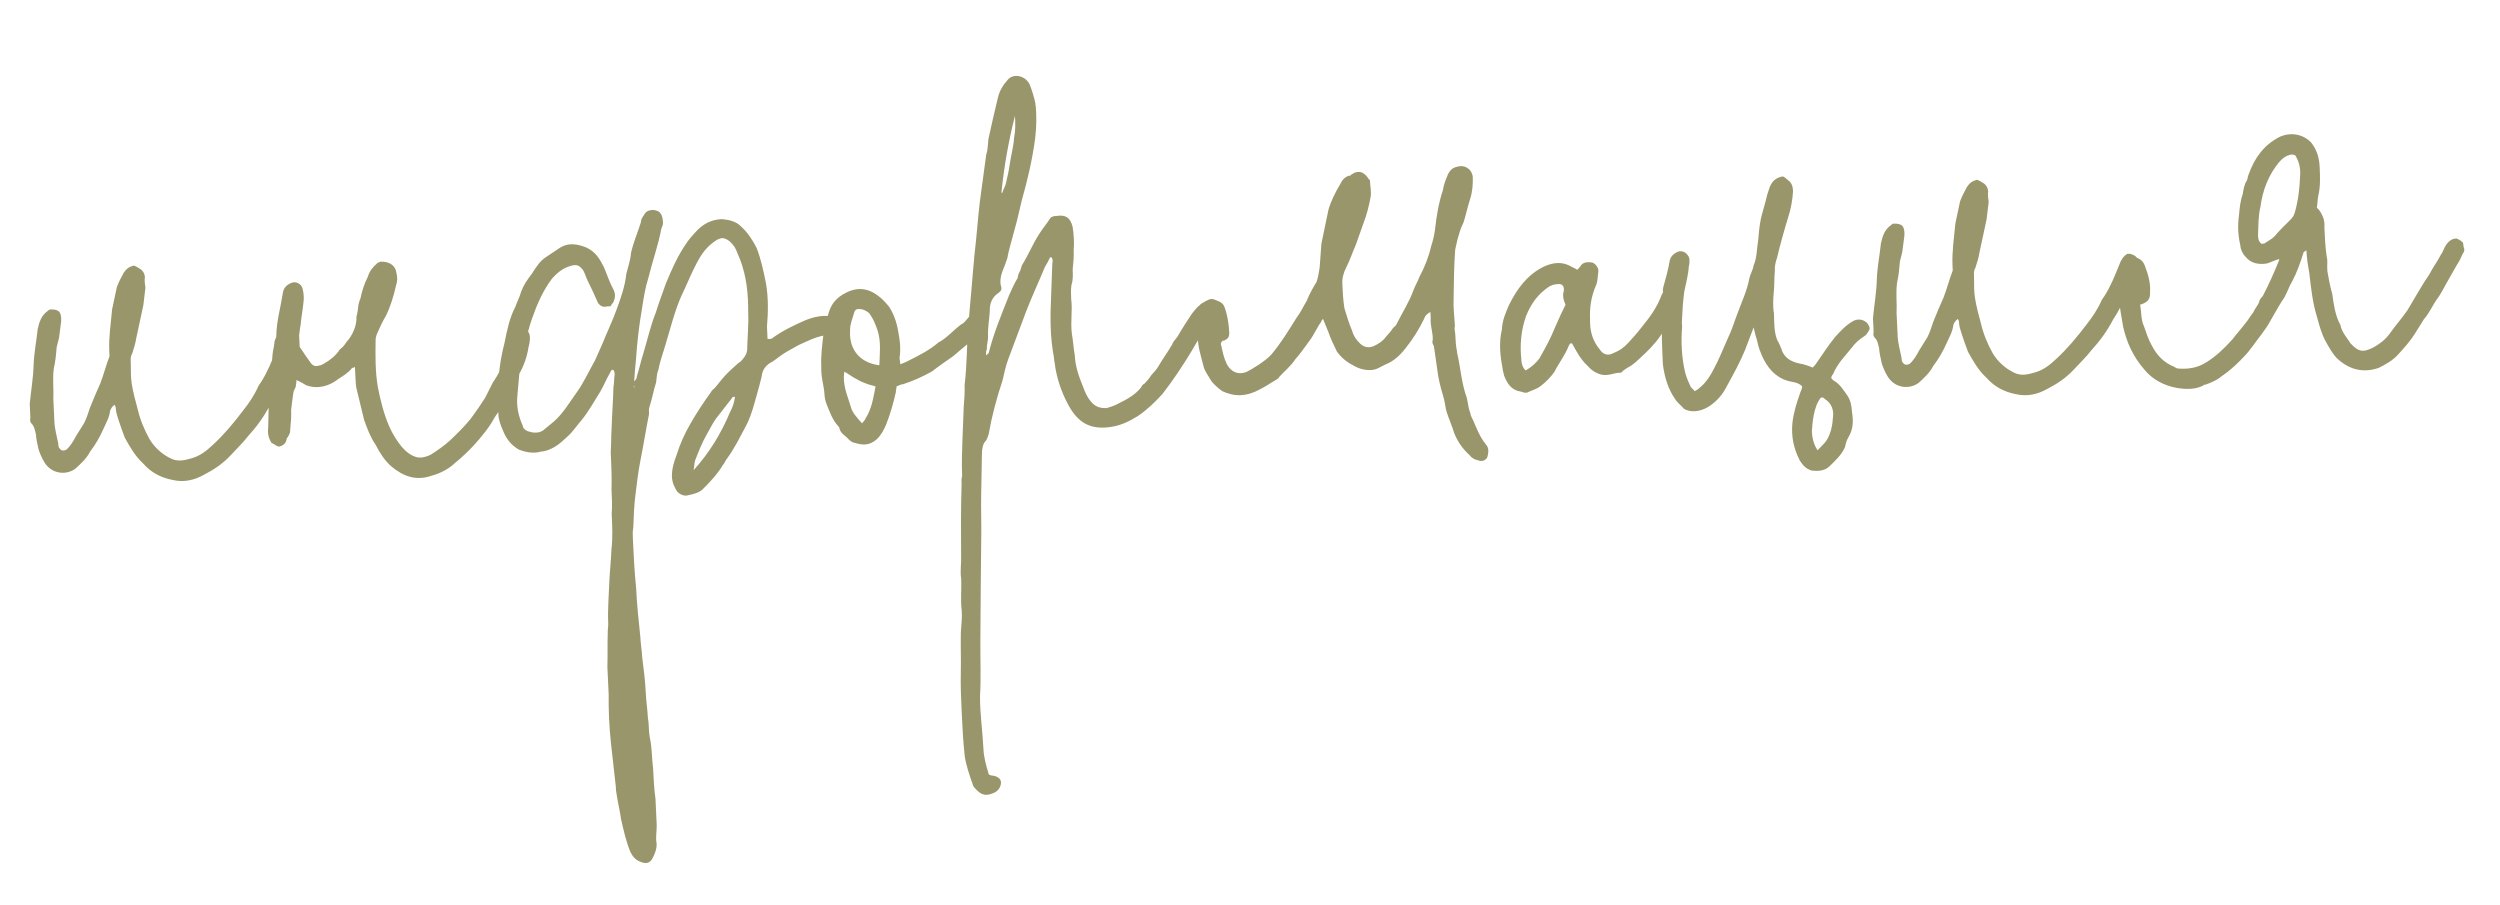 <?xml version="1.0" encoding="UTF-8"?> <svg xmlns="http://www.w3.org/2000/svg" width="105" height="38" viewBox="0 0 105 38" fill="none"><path d="M12.136 14.293C12.34 14.364 12.427 14.52 12.396 14.722C12.364 14.883 12.37 15.003 12.295 15.127C12.188 15.412 12.041 15.699 11.895 15.986C11.712 16.355 11.567 16.682 11.342 17.013C11.085 17.506 10.783 17.92 10.402 18.338C10.214 18.587 9.945 18.84 9.717 19.091C9.374 19.467 8.985 19.726 8.555 19.946C8.165 20.164 7.729 20.265 7.284 20.165C6.759 20.07 6.348 19.848 6.01 19.464C5.676 19.159 5.457 18.769 5.239 18.378C5.148 18.142 5.055 17.866 4.962 17.59C4.914 17.432 4.869 17.314 4.86 17.115C4.86 17.115 4.858 17.075 4.814 16.997C4.698 17.082 4.662 17.164 4.625 17.246C4.598 17.527 4.45 17.774 4.341 18.02C4.196 18.347 4.011 18.676 3.785 18.967C3.638 19.254 3.407 19.465 3.177 19.676C2.79 19.974 2.147 19.924 1.842 19.377C1.754 19.221 1.665 19.025 1.618 18.867C1.566 18.629 1.517 18.431 1.508 18.232C1.46 18.074 1.455 17.954 1.369 17.838C1.286 17.762 1.242 17.683 1.276 17.562C1.267 17.362 1.258 17.162 1.249 16.962C1.302 16.399 1.398 15.874 1.412 15.313C1.43 14.832 1.527 14.347 1.583 13.823C1.65 13.54 1.717 13.257 2.027 13.042C2.027 13.042 2.065 13 2.105 12.998C2.465 12.982 2.59 13.096 2.569 13.497C2.54 13.739 2.509 13.941 2.481 14.182C2.446 14.304 2.414 14.466 2.379 14.587C2.354 14.909 2.327 15.19 2.26 15.474C2.201 15.917 2.261 16.355 2.24 16.756C2.255 17.076 2.27 17.395 2.285 17.715C2.3 18.035 2.394 18.351 2.447 18.628C2.451 18.708 2.455 18.788 2.497 18.826C2.582 18.942 2.662 18.939 2.78 18.893C2.972 18.724 3.083 18.519 3.194 18.313C3.306 18.148 3.417 17.943 3.529 17.777C3.639 17.572 3.708 17.328 3.779 17.125C3.922 16.758 4.067 16.431 4.212 16.104C4.355 15.737 4.456 15.331 4.599 14.964C4.597 14.924 4.594 14.845 4.59 14.765C4.562 14.165 4.656 13.6 4.708 12.997C4.773 12.674 4.84 12.39 4.905 12.067C4.976 11.864 5.086 11.658 5.197 11.453C5.309 11.287 5.425 11.202 5.623 11.153C5.705 11.189 5.787 11.225 5.829 11.263C5.992 11.336 6.079 11.492 6.087 11.652C6.054 11.813 6.102 11.971 6.107 12.091C6.079 12.333 6.05 12.574 6.021 12.816C5.922 13.261 5.824 13.746 5.725 14.191C5.694 14.393 5.625 14.636 5.555 14.84C5.48 14.963 5.486 15.083 5.491 15.203C5.506 15.523 5.479 15.804 5.534 16.122C5.591 16.48 5.687 16.836 5.784 17.192C5.885 17.628 6.065 18.06 6.283 18.45C6.5 18.8 6.792 19.067 7.161 19.25C7.448 19.397 7.726 19.344 8.042 19.249C8.398 19.152 8.669 18.939 8.937 18.687C9.398 18.265 9.815 17.765 10.192 17.267C10.457 16.934 10.682 16.603 10.863 16.194C10.901 16.153 10.938 16.071 10.976 16.029C11.237 15.616 11.416 15.168 11.595 14.719C11.666 14.515 11.778 14.35 11.935 14.262C12.014 14.259 12.055 14.257 12.136 14.293ZM14.93 15.885C14.922 15.725 14.916 15.605 14.907 15.405C14.869 15.447 14.829 15.449 14.789 15.451C14.639 15.658 14.405 15.789 14.21 15.918C13.824 16.217 13.35 16.359 12.861 16.181C12.738 16.107 12.614 16.033 12.45 15.96C12.456 16.08 12.42 16.162 12.423 16.242C12.387 16.324 12.313 16.447 12.317 16.527C12.286 16.729 12.257 16.97 12.228 17.212C12.241 17.492 12.214 17.773 12.188 18.055C12.195 18.215 12.119 18.298 12.044 18.422C12.014 18.623 11.898 18.709 11.74 18.756C11.62 18.762 11.534 18.646 11.412 18.611C11.283 18.417 11.234 18.219 11.263 17.978C11.275 17.377 11.285 16.735 11.337 16.132C11.364 15.851 11.349 15.531 11.416 15.248C11.445 15.006 11.436 14.806 11.504 14.563C11.501 14.483 11.537 14.401 11.533 14.321C11.569 14.239 11.606 14.158 11.604 14.118C11.614 13.477 11.788 12.908 11.88 12.303C11.91 12.101 12.025 11.976 12.221 11.887C12.417 11.797 12.662 11.906 12.713 12.144C12.762 12.342 12.772 12.542 12.741 12.743C12.714 13.025 12.649 13.348 12.624 13.67C12.59 13.791 12.595 13.911 12.563 14.073C12.568 14.193 12.576 14.353 12.583 14.513C12.585 14.553 12.587 14.592 12.629 14.631C12.758 14.825 12.887 15.019 13.058 15.251C13.143 15.367 13.265 15.402 13.383 15.356C13.463 15.353 13.541 15.309 13.619 15.265C13.853 15.134 14.124 14.921 14.273 14.674C14.389 14.589 14.465 14.505 14.539 14.382C14.844 14.047 14.985 13.64 14.97 13.32C14.968 13.28 15.005 13.199 15.003 13.159C15.037 13.037 15.032 12.917 15.064 12.755C15.1 12.674 15.097 12.594 15.135 12.552C15.2 12.229 15.305 11.903 15.452 11.616C15.52 11.373 15.673 11.205 15.865 11.036C15.905 11.034 15.943 10.993 15.983 10.991C16.263 10.978 16.588 11.083 16.645 11.44C16.694 11.638 16.701 11.798 16.631 12.002C16.531 12.447 16.392 12.894 16.209 13.263C16.06 13.51 15.952 13.755 15.843 14.001C15.807 14.082 15.772 14.204 15.776 14.284C15.766 14.925 15.758 15.606 15.867 16.242C15.973 16.797 16.121 17.391 16.345 17.901C16.48 18.215 16.652 18.488 16.865 18.758C17.034 18.95 17.243 19.141 17.527 19.208C17.729 19.238 17.887 19.191 18.082 19.102C18.355 18.929 18.665 18.714 18.896 18.503C19.202 18.209 19.509 17.914 19.774 17.582C19.962 17.332 20.187 17.002 20.374 16.713C20.485 16.507 20.593 16.262 20.704 16.057C20.967 15.684 21.148 15.275 21.289 14.868C21.36 14.665 21.43 14.461 21.421 14.261C21.452 14.06 21.606 13.932 21.718 13.767C21.758 13.765 21.798 13.763 21.838 13.761C22.038 13.752 22.245 13.903 22.256 14.142C22.264 14.302 22.231 14.464 22.197 14.586C22.136 14.989 21.994 15.396 21.771 15.767C21.659 15.932 21.59 16.176 21.52 16.379C21.369 16.586 21.26 16.832 21.11 17.039C20.997 17.204 20.885 17.37 20.773 17.535C20.551 17.946 20.248 18.32 19.906 18.697C19.677 18.948 19.409 19.2 19.1 19.455C18.831 19.708 18.479 19.884 18.123 19.981C17.453 20.212 16.923 19.997 16.423 19.579C16.172 19.351 15.957 19.041 15.781 18.688C15.566 18.378 15.43 18.024 15.291 17.63C15.193 17.234 15.092 16.798 14.994 16.403C14.946 16.245 14.937 16.045 14.93 15.885ZM25.759 12.698C25.721 12.74 25.683 12.782 25.646 12.863C25.606 12.865 25.526 12.869 25.486 12.871C25.328 12.918 25.205 12.844 25.119 12.728C24.985 12.414 24.852 12.139 24.719 11.865C24.631 11.709 24.582 11.511 24.495 11.355C24.324 11.123 24.202 11.089 23.926 11.181C23.61 11.276 23.38 11.487 23.189 11.696C22.812 12.194 22.558 12.767 22.347 13.377C22.099 14.07 22.01 14.755 21.844 15.483C21.806 15.525 21.81 15.605 21.813 15.685C21.786 15.966 21.761 16.288 21.734 16.569C21.677 17.052 21.777 17.488 21.956 17.88C21.961 18 22.085 18.075 22.166 18.111C22.37 18.181 22.612 18.21 22.806 18.081C22.96 17.954 23.114 17.826 23.268 17.699C23.653 17.361 23.913 16.908 24.213 16.494C24.515 16.079 24.732 15.589 24.991 15.136C25.1 14.891 25.209 14.646 25.317 14.4C25.497 13.951 25.716 13.501 25.893 13.012C26.071 12.523 26.248 12.034 26.304 11.511C26.371 11.228 26.478 10.943 26.503 10.621C26.602 10.176 26.784 9.767 26.923 9.32C26.917 9.2 26.994 9.117 27.068 8.993C27.142 8.869 27.26 8.824 27.42 8.816C27.781 8.84 27.832 9.078 27.846 9.357C27.849 9.437 27.813 9.519 27.777 9.601C27.649 10.287 27.401 10.98 27.232 11.668C27.093 12.115 27.032 12.519 26.97 12.922C26.844 13.649 26.758 14.373 26.711 15.096C26.684 15.378 26.657 15.659 26.634 16.021C26.71 15.937 26.748 15.895 26.745 15.816C26.85 15.49 26.915 15.167 27.02 14.842C27.194 14.273 27.325 13.666 27.541 13.136C27.68 12.689 27.823 12.322 27.965 11.915C28.216 11.302 28.47 10.73 28.845 10.192C28.958 10.026 29.072 9.901 29.225 9.734C29.529 9.399 29.881 9.222 30.321 9.202C30.603 9.229 30.926 9.294 31.137 9.524C31.388 9.753 31.602 10.063 31.779 10.415C31.961 10.888 32.063 11.363 32.167 11.879C32.275 12.475 32.265 13.116 32.213 13.719C32.221 13.879 32.23 14.079 32.237 14.238C32.317 14.235 32.357 14.233 32.397 14.231C32.862 13.889 33.332 13.667 33.842 13.443C34.196 13.306 34.592 13.208 35.037 13.307C35.159 13.341 35.32 13.374 35.406 13.49C35.531 13.604 35.537 13.724 35.465 13.888C35.39 14.011 35.316 14.135 35.154 14.103C34.547 13.971 34.041 14.274 33.531 14.498C33.375 14.586 33.219 14.673 33.062 14.761C32.828 14.892 32.636 15.061 32.442 15.19C32.168 15.323 32.017 15.53 31.99 15.812C31.923 16.095 31.855 16.338 31.786 16.582C31.751 16.704 31.717 16.825 31.683 16.947C31.579 17.312 31.474 17.637 31.29 17.966C31.069 18.377 30.849 18.828 30.548 19.242C30.472 19.326 30.438 19.448 30.361 19.531C30.138 19.902 29.834 20.237 29.489 20.573C29.335 20.7 29.137 20.75 28.899 20.801C28.741 20.848 28.577 20.776 28.452 20.661C28.323 20.467 28.233 20.271 28.222 20.031C28.207 19.712 28.312 19.386 28.419 19.101C28.559 18.654 28.74 18.245 28.999 17.793C29.258 17.34 29.558 16.886 29.859 16.471C29.895 16.39 29.973 16.346 30.011 16.304C30.163 16.137 30.276 15.971 30.428 15.804C30.619 15.595 30.811 15.426 31.003 15.257C31.041 15.215 31.081 15.213 31.119 15.171C31.234 15.046 31.348 14.92 31.379 14.719C31.393 14.158 31.448 13.634 31.424 13.115C31.429 12.354 31.354 11.597 31.08 10.889C30.991 10.693 30.944 10.534 30.856 10.378C30.727 10.184 30.56 10.032 30.358 10.001C30.158 10.01 30.004 10.138 29.85 10.265C29.503 10.562 29.32 10.93 29.137 11.299C28.954 11.668 28.811 12.035 28.628 12.404C28.338 13.058 28.17 13.747 27.962 14.437C27.859 14.803 27.716 15.17 27.652 15.533C27.58 15.697 27.587 15.856 27.557 16.058C27.452 16.383 27.389 16.747 27.284 17.072C27.247 17.154 27.253 17.273 27.259 17.393C27.129 18.04 27.037 18.645 26.907 19.292C26.809 19.777 26.751 20.26 26.694 20.743C26.634 21.186 26.617 21.668 26.599 22.149C26.567 22.311 26.574 22.471 26.581 22.63C26.613 23.31 26.645 23.989 26.718 24.706C26.75 25.386 26.821 26.063 26.893 26.74C26.908 27.06 26.961 27.338 26.974 27.618C27.036 28.095 27.1 28.613 27.122 29.092C27.139 29.452 27.196 29.81 27.213 30.169C27.264 30.407 27.237 30.689 27.29 30.966C27.39 31.402 27.371 31.844 27.431 32.281C27.452 32.721 27.47 33.12 27.531 33.558C27.544 33.838 27.557 34.117 27.568 34.357C27.572 34.437 27.577 34.557 27.581 34.637C27.592 34.877 27.525 35.16 27.578 35.438C27.587 35.638 27.517 35.841 27.406 36.047C27.296 36.252 27.138 36.299 26.892 36.191C26.689 36.12 26.562 35.966 26.472 35.77C26.292 35.338 26.19 34.862 26.089 34.426C26.031 34.028 25.932 33.633 25.872 33.195C25.87 33.155 25.866 33.075 25.864 33.035C25.797 32.438 25.729 31.84 25.659 31.203C25.587 30.525 25.556 29.846 25.564 29.165C25.546 28.765 25.527 28.366 25.51 28.006C25.528 27.525 25.507 27.085 25.525 26.604C25.518 26.444 25.552 26.322 25.545 26.163C25.518 25.603 25.572 25.04 25.588 24.519C25.606 24.037 25.663 23.554 25.681 23.073C25.739 22.59 25.716 22.11 25.692 21.591C25.717 21.269 25.701 20.91 25.684 20.55C25.7 20.029 25.675 19.509 25.651 18.99C25.676 18.668 25.661 18.349 25.686 18.027C25.7 17.466 25.752 16.863 25.764 16.262C25.797 16.1 25.788 15.9 25.818 15.698C25.814 15.618 25.773 15.58 25.771 15.54C25.689 15.504 25.653 15.586 25.617 15.668C25.468 15.915 25.361 16.2 25.212 16.447C24.951 16.86 24.73 17.271 24.427 17.645C24.237 17.854 24.088 18.102 23.858 18.312C23.665 18.482 23.513 18.649 23.279 18.78C23.123 18.867 22.927 18.956 22.727 18.966C22.411 19.061 22.087 18.995 21.802 18.889C21.473 18.704 21.261 18.433 21.124 18.079C21.035 17.883 20.944 17.647 20.932 17.407C20.916 17.048 20.899 16.688 20.922 16.327C20.932 15.686 21.023 15.041 21.192 14.392C21.29 13.907 21.386 13.382 21.643 12.889C21.714 12.686 21.824 12.481 21.893 12.237C22 11.952 22.15 11.745 22.339 11.496C22.526 11.207 22.674 10.96 22.947 10.787C23.141 10.658 23.335 10.528 23.529 10.399C23.88 10.183 24.243 10.246 24.61 10.389C25.019 10.57 25.194 10.882 25.37 11.234C25.505 11.549 25.6 11.864 25.774 12.177C25.864 12.373 25.831 12.534 25.759 12.698ZM30.659 17.315C30.769 17.11 30.84 16.906 30.869 16.665C30.789 16.668 30.749 16.67 30.751 16.71C30.524 17.001 30.297 17.292 30.07 17.583C29.92 17.79 29.811 18.035 29.663 18.282C29.478 18.611 29.335 18.979 29.192 19.346C29.157 19.467 29.163 19.587 29.13 19.749C29.816 18.996 30.298 18.173 30.659 17.315ZM26.605 16.262C26.645 16.261 26.645 16.261 26.645 16.261C26.645 16.261 26.643 16.221 26.642 16.181C26.643 16.221 26.605 16.262 26.605 16.262ZM25.841 15.337L25.802 15.339L25.841 15.337ZM37.795 14.941C37.759 15.022 37.805 15.14 37.812 15.3C37.93 15.255 38.048 15.209 38.126 15.165C38.556 14.945 39.027 14.723 39.411 14.385C39.763 14.208 40.028 13.876 40.377 13.619C40.495 13.574 40.569 13.45 40.683 13.325C40.76 13.241 40.916 13.154 41.034 13.108C41.272 13.057 41.479 13.207 41.49 13.447C41.454 13.529 41.457 13.609 41.421 13.691C41.345 13.774 41.271 13.898 41.194 13.982C40.81 14.32 40.423 14.618 40.038 14.956C39.728 15.171 39.418 15.386 39.147 15.598C38.757 15.817 38.365 15.995 37.931 16.136C37.851 16.139 37.773 16.183 37.655 16.229C37.659 16.308 37.623 16.39 37.626 16.47C37.527 16.915 37.389 17.402 37.21 17.851C37.101 18.096 36.991 18.302 36.798 18.471C36.49 18.725 36.208 18.698 35.883 18.593C35.803 18.597 35.72 18.521 35.636 18.445C35.509 18.291 35.305 18.22 35.254 17.982C35.252 17.942 35.21 17.904 35.21 17.904C34.958 17.636 34.863 17.32 34.728 17.006C34.682 16.887 34.635 16.73 34.628 16.57C34.611 16.21 34.472 15.816 34.494 15.415C34.471 14.935 34.531 14.492 34.589 14.009C34.615 13.727 34.721 13.402 34.825 13.077C34.93 12.752 35.121 12.542 35.393 12.37C35.9 12.066 36.379 12.043 36.877 12.421C37.043 12.533 37.212 12.725 37.339 12.88C37.597 13.268 37.698 13.704 37.756 14.101C37.809 14.379 37.822 14.659 37.795 14.941ZM35.704 13.877C35.655 14.56 36.007 15.224 36.933 15.341C36.949 14.82 37.008 14.377 36.866 13.903C36.773 13.627 36.682 13.391 36.511 13.158C36.386 13.044 36.222 12.972 36.062 12.979C35.942 12.985 35.904 13.027 35.87 13.148C35.801 13.392 35.692 13.637 35.704 13.877ZM35.733 17.079C35.784 17.317 35.995 17.547 36.206 17.778C36.282 17.694 36.32 17.652 36.356 17.57C36.617 17.158 36.677 16.715 36.774 16.23C36.734 16.231 36.692 16.193 36.652 16.195C36.247 16.094 35.918 15.909 35.587 15.684C35.546 15.646 35.506 15.648 35.464 15.61C35.368 16.135 35.59 16.605 35.733 17.079ZM44.189 10.839C44.147 10.801 44.147 10.801 44.107 10.803C44.035 10.966 43.96 11.09 43.886 11.213C43.634 11.826 43.343 12.44 43.093 13.092C42.843 13.745 42.595 14.437 42.345 15.089C42.238 15.374 42.173 15.698 42.106 15.981C41.86 16.714 41.655 17.484 41.529 18.211C41.495 18.332 41.46 18.454 41.384 18.538C41.27 18.663 41.275 18.783 41.243 18.945C41.231 19.546 41.221 20.187 41.209 20.788C41.196 21.39 41.224 21.989 41.212 22.59C41.204 23.271 41.197 23.992 41.191 24.713C41.186 25.474 41.18 26.195 41.175 26.956C41.171 27.718 41.206 28.477 41.161 29.24C41.157 30.001 41.27 30.716 41.306 31.475C41.32 31.795 41.417 32.151 41.512 32.467C41.514 32.507 41.514 32.507 41.556 32.545C41.637 32.581 41.757 32.575 41.839 32.612C42.002 32.684 42.088 32.8 42.017 33.004C41.983 33.126 41.869 33.251 41.751 33.297C41.437 33.431 41.237 33.441 40.94 33.094C40.899 33.056 40.855 32.978 40.853 32.938C40.715 32.544 40.576 32.15 40.518 31.752C40.448 31.115 40.418 30.476 40.388 29.836C40.364 29.317 40.34 28.797 40.354 28.236C40.368 27.675 40.342 27.115 40.356 26.554C40.381 26.233 40.408 25.951 40.395 25.671C40.332 25.194 40.392 24.75 40.371 24.311C40.316 23.993 40.382 23.67 40.367 23.35C40.36 22.349 40.354 21.349 40.387 20.346C40.381 20.226 40.376 20.106 40.41 19.985C40.388 19.505 40.404 18.984 40.421 18.502C40.439 18.021 40.458 17.58 40.476 17.098C40.501 16.777 40.526 16.455 40.513 16.176C40.571 15.692 40.59 15.251 40.61 14.81C40.622 14.208 40.674 13.605 40.726 13.002C40.751 12.681 40.778 12.399 40.805 12.118C40.83 11.796 40.855 11.475 40.882 11.193C40.913 10.991 40.905 10.832 40.936 10.63C41.022 9.905 41.069 9.182 41.155 8.457C41.245 7.812 41.333 7.128 41.423 6.483C41.494 6.279 41.485 6.079 41.514 5.838C41.581 5.554 41.645 5.231 41.712 4.948C41.779 4.664 41.846 4.381 41.913 4.097C41.98 3.814 42.129 3.567 42.319 3.358C42.546 3.067 43.071 3.163 43.249 3.555C43.34 3.791 43.433 4.067 43.486 4.345C43.548 4.822 43.533 5.343 43.475 5.827C43.356 6.713 43.156 7.563 42.915 8.415C42.848 8.699 42.781 8.982 42.714 9.266C42.611 9.631 42.51 10.036 42.407 10.401C42.372 10.523 42.34 10.685 42.307 10.846C42.237 11.05 42.166 11.253 42.094 11.417C42.023 11.62 41.992 11.822 42.042 12.02C42.087 12.138 42.051 12.22 41.935 12.305C41.663 12.478 41.556 12.763 41.571 13.083C41.547 13.444 41.482 13.768 41.499 14.127C41.507 14.287 41.436 14.491 41.445 14.691C41.407 14.732 41.411 14.812 41.416 14.932C41.493 14.849 41.532 14.847 41.531 14.807C41.733 13.996 42.057 13.221 42.38 12.405C42.489 12.159 42.597 11.914 42.746 11.667C42.742 11.587 42.78 11.545 42.779 11.505C42.853 11.382 42.887 11.26 42.922 11.138C43.183 10.726 43.362 10.277 43.623 9.864C43.772 9.617 43.962 9.408 44.111 9.161C44.187 9.077 44.307 9.071 44.387 9.068C44.785 9.009 44.952 9.162 45.048 9.517C45.103 9.835 45.12 10.195 45.095 10.516C45.108 10.796 45.079 11.038 45.052 11.319C45.062 11.519 45.073 11.759 45.002 11.962C44.971 12.164 44.981 12.364 44.99 12.563C45.052 13.041 44.955 13.526 45.017 14.004C45.072 14.322 45.085 14.601 45.14 14.919C45.16 15.359 45.301 15.793 45.481 16.225C45.574 16.501 45.707 16.775 45.916 16.965C46.083 17.118 46.285 17.148 46.484 17.139C46.642 17.091 46.8 17.044 46.956 16.957C47.309 16.78 47.661 16.604 47.926 16.271C47.962 16.189 48 16.147 48.078 16.104C48.192 15.978 48.269 15.895 48.343 15.771C48.457 15.646 48.572 15.52 48.646 15.397C48.831 15.068 49.057 14.777 49.242 14.448C49.277 14.326 49.393 14.241 49.467 14.117C49.652 13.788 49.877 13.457 50.064 13.168C50.178 13.043 50.252 12.919 50.368 12.834C50.445 12.75 50.523 12.706 50.641 12.661C50.917 12.568 51.128 12.798 51.059 13.042C51.025 13.164 50.952 13.327 50.876 13.411C50.577 13.865 50.316 14.278 50.056 14.73C49.685 15.348 49.273 15.968 48.82 16.55C48.515 16.884 48.17 17.221 47.782 17.479C47.431 17.695 47.079 17.872 46.642 17.933C45.846 18.05 45.354 17.792 44.964 17.17C44.66 16.663 44.433 16.073 44.323 15.438C44.317 15.318 44.27 15.16 44.263 15C44.104 14.166 44.105 13.325 44.145 12.483C44.163 12.001 44.181 11.52 44.198 11.039C44.235 10.957 44.191 10.879 44.189 10.839ZM42.101 8.133L42.099 8.093C42.133 7.971 42.208 7.848 42.242 7.726C42.309 7.443 42.376 7.159 42.405 6.918C42.466 6.514 42.569 6.149 42.592 5.788C42.657 5.464 42.644 5.185 42.63 4.865C42.358 5.919 42.169 7.009 42.059 8.095C42.099 8.093 42.099 8.093 42.101 8.133ZM60.09 13.382C60.086 13.302 60.083 13.222 60.077 13.102C59.921 13.19 59.845 13.274 59.81 13.395C59.591 13.846 59.33 14.258 59.027 14.633C58.8 14.924 58.532 15.177 58.178 15.313C57.982 15.402 57.828 15.53 57.588 15.541C57.308 15.554 57.065 15.485 56.818 15.336C56.53 15.19 56.321 14.999 56.15 14.767C56.017 14.493 55.885 14.219 55.791 13.943C55.702 13.747 55.655 13.589 55.566 13.393C55.528 13.434 55.489 13.476 55.491 13.516C55.303 13.765 55.196 14.05 55.007 14.3C54.819 14.549 54.632 14.838 54.403 15.088C54.217 15.377 53.946 15.59 53.718 15.841C53.719 15.881 53.679 15.883 53.641 15.925C53.407 16.056 53.175 16.227 52.901 16.36C52.667 16.491 52.391 16.584 52.111 16.597C51.831 16.61 51.588 16.541 51.343 16.432C51.177 16.32 51.01 16.168 50.883 16.013C50.752 15.779 50.582 15.587 50.529 15.309C50.431 14.913 50.292 14.519 50.312 14.078C50.31 14.038 50.306 13.958 50.303 13.878C50.248 13.56 50.353 13.235 50.458 12.91C50.494 12.828 50.53 12.746 50.606 12.662C50.724 12.617 50.801 12.533 50.962 12.566C51.126 12.638 51.328 12.669 51.417 12.865C51.553 13.219 51.612 13.617 51.629 13.976C51.634 14.096 51.6 14.218 51.482 14.263C51.444 14.305 51.404 14.307 51.364 14.309C51.286 14.353 51.249 14.434 51.293 14.512C51.344 14.75 51.397 15.028 51.53 15.302C51.705 15.614 51.992 15.761 52.346 15.625C52.62 15.492 53.165 15.146 53.393 14.895C53.81 14.395 54.108 13.901 54.443 13.365C54.632 13.116 54.74 12.87 54.889 12.623C54.996 12.338 55.145 12.091 55.293 11.844C55.364 11.64 55.395 11.438 55.425 11.237C55.45 10.915 55.475 10.594 55.499 10.232C55.596 9.747 55.696 9.302 55.793 8.817C55.896 8.452 56.079 8.083 56.302 7.712C56.375 7.549 56.527 7.381 56.727 7.372C56.725 7.332 56.765 7.33 56.765 7.33C56.881 7.245 56.999 7.199 57.161 7.232C57.283 7.266 57.408 7.38 57.495 7.537C57.535 7.535 57.537 7.575 57.537 7.575C57.548 7.814 57.6 8.052 57.569 8.254C57.506 8.617 57.404 9.022 57.261 9.389C57.154 9.675 57.05 10 56.943 10.285C56.798 10.612 56.693 10.938 56.546 11.225C56.435 11.43 56.367 11.674 56.378 11.913C56.395 12.273 56.409 12.592 56.466 12.95C56.561 13.266 56.656 13.582 56.791 13.896C56.84 14.094 56.969 14.288 57.136 14.441C57.303 14.593 57.505 14.624 57.701 14.534C57.897 14.445 58.091 14.316 58.204 14.151C58.318 14.025 58.432 13.9 58.507 13.776C58.545 13.734 58.623 13.691 58.659 13.609C58.878 13.158 59.178 12.704 59.355 12.215C59.426 12.012 59.538 11.846 59.609 11.643C59.83 11.232 60.009 10.783 60.109 10.338C60.179 10.134 60.246 9.851 60.275 9.61C60.331 9.086 60.424 8.521 60.6 7.993C60.631 7.791 60.701 7.587 60.774 7.424C60.844 7.22 60.957 7.055 61.195 7.004C61.471 6.911 61.798 7.056 61.855 7.414C61.869 7.733 61.844 8.055 61.739 8.38C61.634 8.705 61.569 9.029 61.464 9.354C61.354 9.559 61.285 9.803 61.216 10.046C61.184 10.208 61.149 10.33 61.117 10.491C61.069 11.174 61.06 11.855 61.052 12.537C61.031 12.938 61.087 13.296 61.106 13.695C61.071 13.817 61.117 13.935 61.123 14.055C61.134 14.295 61.145 14.534 61.196 14.772L61.198 14.812C61.347 15.446 61.377 16.085 61.607 16.715C61.656 16.913 61.667 17.153 61.756 17.349C61.762 17.469 61.847 17.585 61.893 17.703C62.028 18.017 62.164 18.371 62.419 18.68C62.546 18.834 62.514 18.995 62.481 19.157C62.449 19.319 62.253 19.408 62.089 19.336C61.927 19.303 61.804 19.229 61.718 19.113C61.426 18.846 61.211 18.536 61.074 18.182C60.98 17.866 60.847 17.591 60.752 17.276C60.705 17.118 60.697 16.958 60.648 16.76C60.553 16.444 60.456 16.088 60.401 15.77C60.343 15.373 60.282 14.935 60.224 14.537C60.18 14.459 60.137 14.381 60.173 14.299C60.198 13.978 60.065 13.704 60.09 13.382ZM66.039 11.223C66.121 11.259 66.203 11.296 66.245 11.334C66.283 11.292 66.321 11.25 66.359 11.208C66.469 11.003 66.669 10.994 66.871 11.024C66.993 11.059 67.162 11.251 67.129 11.413C67.099 11.614 67.108 11.814 67.035 11.978C66.818 12.468 66.76 12.951 66.783 13.431C66.765 13.912 66.905 14.346 67.202 14.693C67.331 14.887 67.535 14.958 67.769 14.827C68.005 14.736 68.199 14.606 68.389 14.397C68.58 14.188 68.77 13.979 68.959 13.73C69.3 13.314 69.601 12.899 69.778 12.411C69.851 12.247 69.963 12.082 70.118 11.954C70.352 11.823 70.595 11.892 70.684 12.088C70.688 12.168 70.69 12.208 70.694 12.288C70.667 12.569 70.52 12.857 70.371 13.104C70.223 13.351 70.072 13.558 69.924 13.805C69.702 14.216 69.398 14.551 69.091 14.845C68.899 15.014 68.708 15.223 68.514 15.353C68.358 15.44 68.202 15.527 68.088 15.653C68.047 15.655 68.047 15.655 68.008 15.656C67.768 15.668 67.534 15.799 67.25 15.732C67.007 15.663 66.841 15.551 66.672 15.358C66.379 15.091 66.203 14.739 66.028 14.427C65.947 14.391 65.91 14.473 65.874 14.555C65.731 14.921 65.466 15.254 65.283 15.623C65.132 15.83 64.942 16.039 64.71 16.21C64.555 16.338 64.358 16.387 64.162 16.476C64.123 16.518 64.042 16.482 64.002 16.484C63.962 16.485 63.92 16.447 63.88 16.449C63.477 16.388 63.304 16.116 63.167 15.762C63.163 15.682 63.12 15.604 63.116 15.524C63.01 14.968 62.944 14.411 63.078 13.844C63.099 13.442 63.244 13.115 63.389 12.788C63.719 12.132 64.132 11.552 64.837 11.199C65.229 11.021 65.627 10.962 66.039 11.223ZM65.316 13.74C65.46 13.412 65.605 13.085 65.752 12.798C65.663 12.602 65.614 12.404 65.684 12.201C65.684 12.201 65.683 12.161 65.681 12.121C65.675 12.001 65.591 11.925 65.472 11.93C65.352 11.936 65.232 11.941 65.076 12.029C64.609 12.331 64.308 12.745 64.093 13.276C63.881 13.886 63.829 14.489 63.898 15.127C63.906 15.287 63.953 15.445 64.079 15.559C64.313 15.428 64.543 15.217 64.656 15.052C64.915 14.599 65.136 14.188 65.316 13.74ZM75.621 16.463C75.657 16.381 75.693 16.3 75.689 16.22C75.564 16.105 75.442 16.071 75.28 16.039C74.715 15.945 74.339 15.602 74.075 15.094C73.942 14.82 73.851 14.584 73.798 14.306C73.751 14.148 73.703 13.99 73.652 13.752C73.509 14.119 73.402 14.404 73.296 14.69C73.08 15.22 72.784 15.754 72.489 16.289C72.342 16.576 72.114 16.827 71.881 16.998C71.649 17.169 71.413 17.26 71.173 17.271C71.013 17.278 70.852 17.246 70.728 17.172C70.601 17.017 70.435 16.905 70.348 16.749C70.048 16.322 69.904 15.808 69.84 15.291C69.806 14.572 69.773 13.852 69.819 13.13C69.846 12.848 69.873 12.566 69.86 12.287C69.818 12.249 69.855 12.167 69.851 12.087C69.954 11.722 70.057 11.357 70.12 10.993C70.151 10.791 70.265 10.666 70.461 10.577C70.657 10.488 70.904 10.636 70.956 10.874C70.959 10.954 70.965 11.074 70.93 11.196C70.907 11.557 70.804 11.922 70.739 12.246C70.68 12.689 70.658 13.09 70.639 13.532C70.642 13.612 70.644 13.652 70.648 13.732C70.598 14.375 70.628 15.014 70.777 15.648C70.827 15.846 70.916 16.042 71.005 16.238C71.049 16.316 71.13 16.352 71.174 16.43C71.252 16.386 71.33 16.343 71.368 16.301C71.639 16.088 71.826 15.799 71.972 15.512C72.194 15.101 72.373 14.652 72.554 14.243C72.737 13.875 72.84 13.509 72.983 13.142C73.161 12.654 73.38 12.203 73.476 11.678C73.508 11.516 73.621 11.351 73.651 11.149C73.796 10.822 73.779 10.462 73.843 10.099C73.868 9.778 73.895 9.496 73.96 9.173C74.027 8.889 74.132 8.564 74.198 8.281C74.231 8.119 74.303 7.955 74.338 7.834C74.447 7.588 74.601 7.461 74.879 7.408C74.96 7.444 75.044 7.52 75.086 7.559C75.251 7.671 75.299 7.829 75.308 8.029C75.285 8.39 75.222 8.754 75.117 9.079C74.943 9.647 74.771 10.256 74.637 10.823C74.567 11.026 74.534 11.188 74.543 11.388C74.516 11.669 74.529 11.949 74.502 12.231C74.475 12.512 74.451 12.834 74.505 13.152C74.522 13.511 74.501 13.913 74.637 14.267C74.725 14.423 74.814 14.619 74.861 14.777C75.038 15.129 75.363 15.234 75.726 15.297C75.848 15.332 75.97 15.366 76.133 15.438C76.171 15.396 76.21 15.355 76.248 15.313C76.511 14.94 76.772 14.528 77.075 14.153C77.303 13.902 77.532 13.651 77.844 13.477C78.078 13.346 78.403 13.451 78.495 13.687C78.538 13.765 78.542 13.845 78.466 13.928C78.43 14.01 78.353 14.094 78.275 14.137C78.081 14.267 77.927 14.394 77.776 14.601C77.511 14.934 77.167 15.27 76.987 15.719C76.949 15.761 76.911 15.803 76.915 15.883C76.957 15.921 76.959 15.96 77.04 15.997C77.287 16.145 77.419 16.38 77.59 16.612C77.719 16.806 77.77 17.044 77.781 17.284C77.838 17.642 77.854 18.001 77.631 18.372C77.557 18.495 77.523 18.617 77.49 18.779C77.345 19.106 77.077 19.359 76.808 19.611C76.616 19.781 76.336 19.794 76.095 19.765C75.851 19.696 75.724 19.542 75.595 19.348C75.331 18.839 75.227 18.324 75.281 17.761C75.338 17.277 75.479 16.87 75.621 16.463ZM76.098 18.123C76.109 18.363 76.162 18.64 76.335 18.913C76.488 18.745 76.604 18.66 76.716 18.494C76.903 18.206 76.966 17.842 76.989 17.481C77.018 17.239 76.925 16.963 76.718 16.813C76.636 16.776 76.591 16.658 76.473 16.704C76.17 17.078 76.121 17.761 76.098 18.123ZM89.552 10.689C89.756 10.76 89.843 10.916 89.813 11.117C89.78 11.279 89.786 11.399 89.711 11.523C89.605 11.808 89.458 12.095 89.311 12.382C89.128 12.751 88.983 13.078 88.758 13.409C88.501 13.902 88.2 14.316 87.819 14.734C87.63 14.983 87.362 15.236 87.133 15.487C86.79 15.863 86.402 16.122 85.971 16.342C85.581 16.56 85.145 16.661 84.7 16.561C84.175 16.465 83.764 16.244 83.426 15.86C83.092 15.555 82.873 15.165 82.655 14.774C82.564 14.538 82.471 14.262 82.378 13.986C82.331 13.828 82.285 13.71 82.276 13.511C82.276 13.511 82.274 13.471 82.23 13.393C82.114 13.478 82.078 13.56 82.042 13.642C82.015 13.923 81.866 14.17 81.757 14.416C81.612 14.743 81.427 15.072 81.201 15.363C81.054 15.65 80.823 15.861 80.593 16.072C80.206 16.37 79.563 16.32 79.258 15.773C79.17 15.617 79.081 15.421 79.034 15.263C78.983 15.025 78.933 14.828 78.924 14.628C78.877 14.47 78.871 14.35 78.786 14.234C78.702 14.158 78.658 14.079 78.693 13.958C78.683 13.758 78.674 13.558 78.665 13.358C78.719 12.795 78.814 12.27 78.828 11.709C78.846 11.228 78.943 10.743 78.999 10.219C79.066 9.936 79.133 9.653 79.443 9.438C79.443 9.438 79.481 9.396 79.521 9.394C79.881 9.378 80.006 9.492 79.985 9.893C79.956 10.135 79.926 10.336 79.897 10.578C79.862 10.7 79.83 10.861 79.796 10.983C79.77 11.305 79.743 11.586 79.677 11.87C79.617 12.313 79.678 12.751 79.656 13.152C79.671 13.472 79.686 13.791 79.701 14.111C79.716 14.431 79.811 14.747 79.864 15.024C79.867 15.104 79.871 15.184 79.913 15.222C79.998 15.338 80.078 15.335 80.196 15.289C80.388 15.12 80.499 14.915 80.61 14.709C80.722 14.544 80.833 14.339 80.945 14.173C81.056 13.968 81.124 13.724 81.195 13.521C81.338 13.154 81.483 12.827 81.628 12.5C81.771 12.133 81.872 11.727 82.015 11.36C82.014 11.32 82.01 11.241 82.006 11.161C81.978 10.561 82.072 9.996 82.124 9.393C82.189 9.07 82.256 8.786 82.321 8.463C82.392 8.26 82.502 8.054 82.613 7.849C82.725 7.683 82.841 7.598 83.039 7.549C83.121 7.585 83.203 7.621 83.245 7.659C83.408 7.732 83.496 7.888 83.503 8.048C83.471 8.209 83.518 8.367 83.523 8.487C83.495 8.729 83.466 8.97 83.437 9.212C83.338 9.657 83.24 10.142 83.141 10.587C83.11 10.789 83.041 11.032 82.971 11.236C82.896 11.359 82.902 11.479 82.907 11.599C82.922 11.919 82.895 12.2 82.95 12.518C83.007 12.876 83.104 13.232 83.2 13.588C83.301 14.024 83.481 14.456 83.699 14.846C83.916 15.196 84.209 15.463 84.578 15.646C84.865 15.793 85.142 15.74 85.458 15.645C85.814 15.548 86.085 15.335 86.353 15.083C86.814 14.661 87.231 14.161 87.609 13.663C87.873 13.33 88.098 12.999 88.279 12.59C88.317 12.549 88.354 12.467 88.392 12.425C88.653 12.012 88.832 11.564 89.012 11.115C89.082 10.911 89.195 10.746 89.351 10.659C89.431 10.655 89.471 10.653 89.552 10.689ZM103.419 10.164C103.461 10.202 103.465 10.282 103.468 10.362C103.512 10.44 103.518 10.56 103.442 10.643C103.369 10.807 103.297 10.97 103.184 11.136C103.035 11.383 102.889 11.67 102.74 11.917C102.629 12.123 102.519 12.328 102.406 12.493C102.18 12.784 102.037 13.151 101.808 13.402C101.696 13.568 101.585 13.773 101.473 13.938C101.25 14.309 100.983 14.602 100.716 14.895C100.488 15.146 100.175 15.32 99.901 15.453C99.231 15.684 98.623 15.513 98.119 15.015C97.95 14.823 97.819 14.589 97.688 14.355C97.513 14.043 97.416 13.687 97.32 13.331C97.132 12.739 97.062 12.101 96.995 11.504C96.94 11.186 96.885 10.868 96.868 10.509C96.83 10.551 96.79 10.553 96.752 10.594C96.613 11.041 96.471 11.448 96.25 11.859C96.102 12.106 96.035 12.39 95.846 12.639C95.659 12.928 95.513 13.215 95.364 13.462C95.143 13.873 94.876 14.165 94.613 14.538C94.537 14.622 94.463 14.745 94.348 14.871C94.043 15.205 93.699 15.542 93.31 15.8C93.118 15.969 92.882 16.06 92.646 16.151C92.606 16.153 92.566 16.155 92.528 16.197C92.176 16.373 91.774 16.352 91.411 16.289C90.886 16.193 90.394 15.936 90.053 15.511C89.588 14.972 89.32 14.384 89.169 13.71C89.11 13.313 89.01 12.877 88.989 12.437C88.974 12.118 89.001 11.836 88.987 11.516C88.977 11.317 89.09 11.151 89.204 11.026C89.469 10.693 89.952 10.751 90.092 11.185C90.229 11.539 90.326 11.895 90.302 12.256C90.317 12.576 90.203 12.701 89.887 12.796C89.942 13.114 89.917 13.435 90.05 13.709C90.143 13.985 90.236 14.261 90.367 14.495C90.587 14.926 90.881 15.232 91.33 15.412C91.372 15.45 91.454 15.486 91.534 15.482C91.935 15.504 92.293 15.447 92.643 15.23C93.072 14.97 93.416 14.634 93.759 14.257C93.948 14.008 94.138 13.799 94.327 13.55C94.441 13.425 94.514 13.261 94.628 13.136C94.7 12.972 94.815 12.847 94.887 12.683C94.883 12.603 94.96 12.52 95.036 12.436C95.293 11.944 95.511 11.453 95.726 10.922L95.724 10.882C95.526 10.932 95.37 11.019 95.212 11.066C94.855 11.123 94.531 11.058 94.318 10.788C94.193 10.673 94.104 10.477 94.096 10.318C93.996 9.882 93.977 9.482 94.037 9.039C94.064 8.757 94.089 8.436 94.196 8.151C94.226 7.949 94.257 7.747 94.369 7.582C94.406 7.5 94.402 7.42 94.438 7.338C94.686 6.646 95.062 6.108 95.726 5.757C96.196 5.535 96.721 5.63 97.058 5.975C97.312 6.284 97.409 6.639 97.425 6.999C97.444 7.399 97.465 7.838 97.363 8.243C97.331 8.405 97.338 8.565 97.306 8.726C97.306 8.726 97.348 8.765 97.389 8.803C97.56 9.035 97.651 9.271 97.624 9.553C97.643 9.952 97.664 10.392 97.722 10.789C97.769 10.947 97.737 11.109 97.743 11.229C97.746 11.309 97.748 11.349 97.75 11.389C97.805 11.707 97.86 12.024 97.954 12.34C98.015 12.778 98.077 13.255 98.296 13.646C98.349 13.924 98.518 14.116 98.647 14.31C98.689 14.348 98.691 14.388 98.691 14.388C99.071 14.811 99.27 14.802 99.701 14.582C99.935 14.45 100.167 14.279 100.356 14.03C100.581 13.7 100.885 13.365 101.11 13.034C101.408 12.54 101.703 12.006 102.04 11.509C102.187 11.222 102.376 10.973 102.523 10.686C102.561 10.644 102.597 10.562 102.633 10.481C102.742 10.235 102.892 10.028 103.172 10.015C103.254 10.051 103.336 10.088 103.419 10.164ZM96.603 7.398C96.63 7.116 96.577 6.838 96.446 6.604C96.401 6.486 96.321 6.49 96.201 6.495C96.003 6.545 95.887 6.63 95.734 6.797C95.279 7.339 95.029 7.992 94.941 8.676C94.84 9.082 94.858 9.481 94.837 9.883C94.842 10.002 94.848 10.122 94.974 10.237C95.013 10.235 95.053 10.233 95.093 10.231C95.287 10.102 95.484 10.013 95.634 9.805C95.672 9.764 95.71 9.722 95.748 9.68C95.901 9.513 96.093 9.344 96.246 9.176C96.322 9.093 96.358 9.011 96.392 8.889C96.53 8.402 96.586 7.879 96.603 7.398Z" fill="#99966B"></path></svg> 